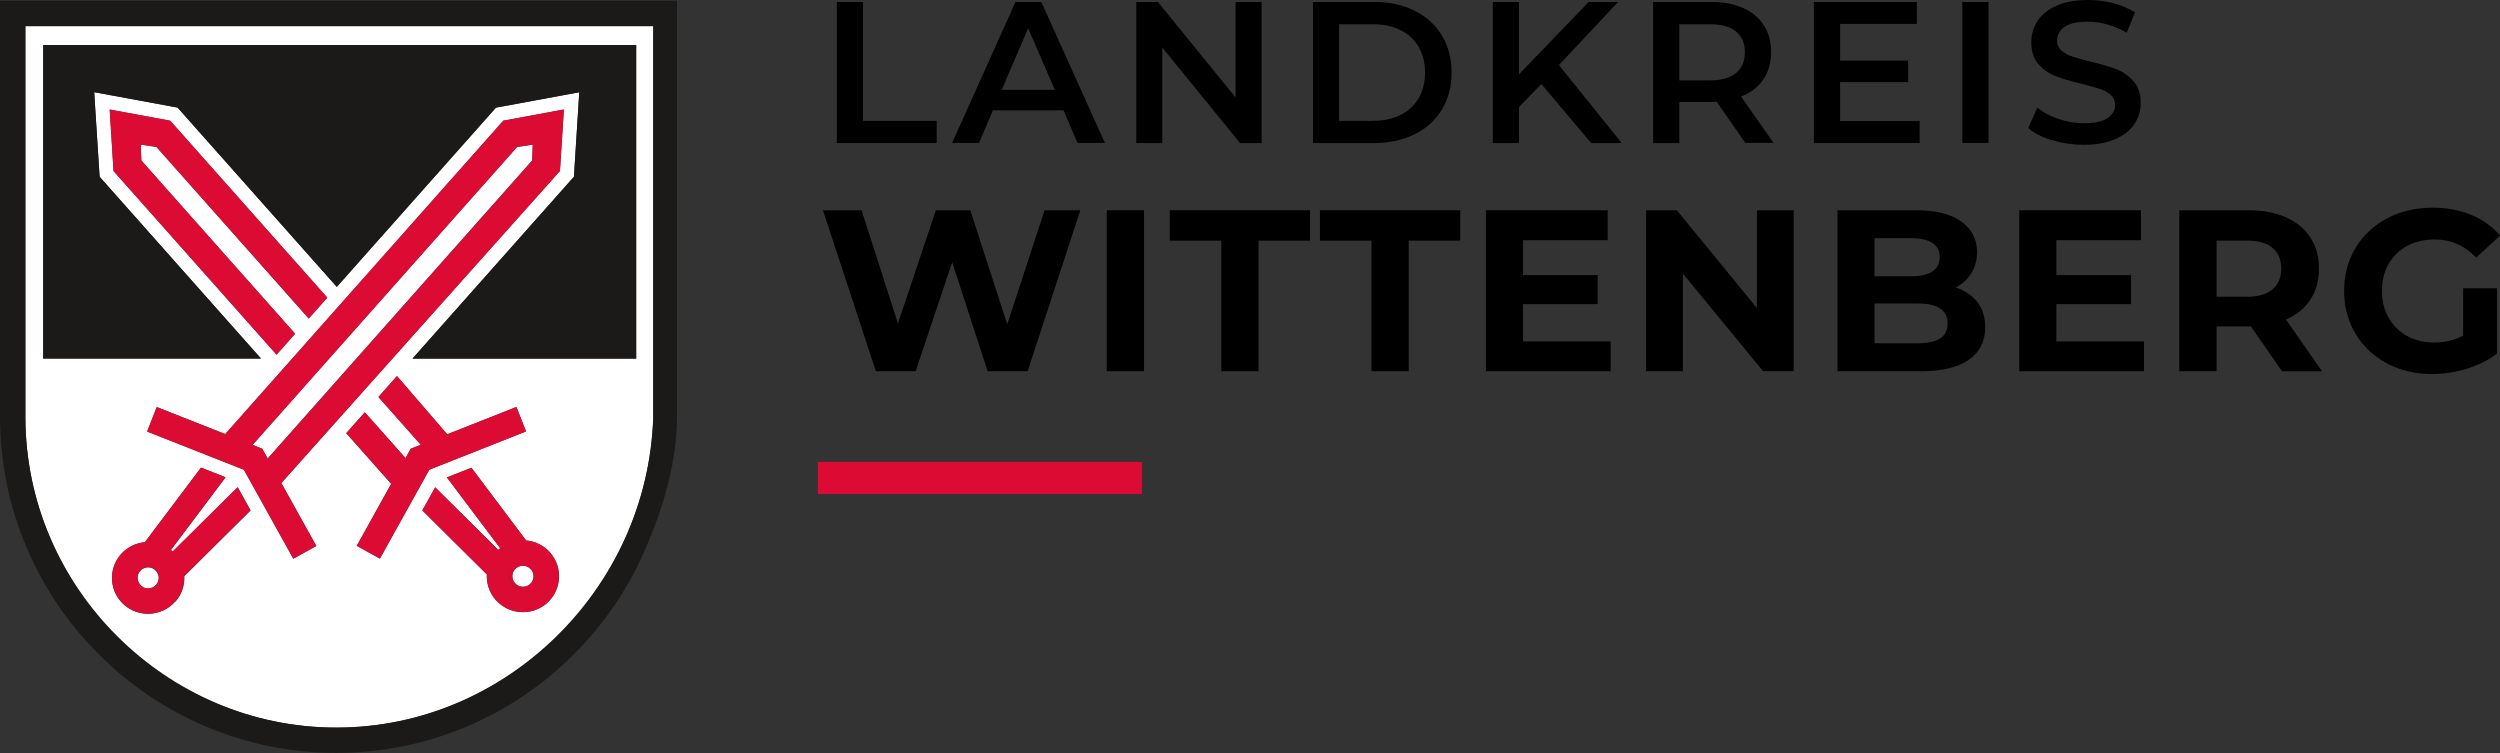 <?xml version="1.0" encoding="UTF-8"?>
<svg id="Ebene_2" data-name="Ebene 2" xmlns="http://www.w3.org/2000/svg" viewBox="0 0 241.36 72.7">
  <rect x="0" y="0" width="241.36" height="72.7" fill="#333333" stroke="none"/>
  <defs>
    <style>
      .cls-1 {
        fill: #fff;
      }

      .cls-2 {
        fill: #db0b34;
      }

      .cls-3 {
        fill: #1c1a19;
      }
    </style>
  </defs>
  <g id="Ebene_1-2" data-name="Ebene 1">
    <polygon points="80.79 .19 80.79 13.81 90.43 13.81 90.43 11.67 83.32 11.67 83.32 .19 80.79 .19"/>
    <path d="M99.26,2.72l2.57,5.95h-5.12l2.55-5.95Zm-1.22-2.53l-6.12,13.61h2.6l1.34-3.15h6.81l1.36,3.15h2.64L100.53,.19h-2.49Z"/>
    <polygon points="119.29 .19 119.29 9.41 111.79 .19 109.7 .19 109.7 13.81 112.21 13.81 112.21 4.59 119.72 13.81 121.8 13.81 121.8 .19 119.29 .19"/>
    <path d="M126.76,.19h5.95c1.45,0,2.74,.28,3.87,.85,1.13,.56,2,1.36,2.63,2.39,.62,1.03,.93,2.22,.93,3.57s-.31,2.54-.93,3.57c-.62,1.03-1.5,1.83-2.63,2.39-1.13,.56-2.42,.85-3.87,.85h-5.95V.19Zm5.83,11.47c1,0,1.88-.19,2.63-.57,.76-.38,1.34-.93,1.75-1.63,.41-.71,.61-1.53,.61-2.46s-.2-1.75-.61-2.46c-.41-.71-.99-1.25-1.75-1.63-.76-.38-1.64-.57-2.63-.57h-3.31V11.67h3.31Z"/>
    <polygon points="148.81 8.11 146.65 10.33 146.65 13.81 144.12 13.81 144.12 .19 146.65 .19 146.65 7.17 153.38 .19 156.22 .19 150.5 6.28 156.57 13.81 153.61 13.81 148.81 8.11"/>
    <path d="M168.51,13.81l-2.78-3.99c-.12,.01-.29,.02-.53,.02h-3.07v3.97h-2.53V.19h5.6c1.18,0,2.21,.19,3.08,.58,.88,.39,1.55,.95,2.01,1.67,.47,.73,.7,1.59,.7,2.59s-.25,1.91-.75,2.64c-.5,.74-1.21,1.29-2.15,1.65l3.13,4.47h-2.72Zm-.91-10.77c-.57-.47-1.41-.7-2.51-.7h-2.96V7.76h2.96c1.1,0,1.94-.24,2.51-.71,.57-.47,.86-1.14,.86-2.01s-.29-1.54-.86-2"/>
    <polygon points="185.33 11.69 185.33 13.81 175.12 13.81 175.12 .19 185.06 .19 185.06 2.31 177.65 2.31 177.65 5.85 184.22 5.85 184.22 7.93 177.65 7.93 177.65 11.69 185.33 11.69"/>
    <rect x="189.45" y=".19" width="2.53" height="13.61"/>
    <path d="M198.13,13.55c-.98-.3-1.75-.69-2.32-1.19l.88-1.96c.56,.44,1.24,.8,2.05,1.08s1.62,.42,2.44,.42c1.01,0,1.77-.16,2.27-.49,.5-.32,.75-.75,.75-1.28,0-.39-.14-.71-.42-.96-.28-.25-.63-.45-1.06-.59-.43-.14-1.01-.3-1.75-.49-1.04-.25-1.88-.49-2.52-.74-.64-.25-1.19-.63-1.65-1.16-.46-.52-.69-1.23-.69-2.13,0-.75,.2-1.43,.61-2.05,.41-.62,1.02-1.11,1.85-1.47,.82-.36,1.83-.54,3.02-.54,.83,0,1.65,.1,2.45,.31,.8,.21,1.5,.51,2.08,.89l-.8,1.96c-.6-.35-1.22-.62-1.87-.8-.65-.18-1.28-.27-1.89-.27-1,0-1.74,.17-2.23,.5-.49,.34-.73,.79-.73,1.34,0,.39,.14,.71,.42,.95,.28,.25,.63,.44,1.06,.58,.43,.14,1.01,.3,1.75,.49,1.01,.23,1.84,.48,2.49,.73,.65,.25,1.2,.64,1.66,1.16,.46,.52,.69,1.22,.69,2.1,0,.75-.2,1.43-.61,2.04-.41,.61-1.03,1.1-1.86,1.46-.83,.36-1.84,.54-3.03,.54-1.05,0-2.06-.15-3.04-.45"/>
    <polygon points="104.3 20.3 99.21 35.84 95.35 35.84 91.93 25.32 88.4 35.84 84.56 35.84 79.45 20.3 83.18 20.3 86.69 31.23 90.35 20.3 93.68 20.3 97.24 31.31 100.85 20.3 104.3 20.3"/>
    <rect x="106.85" y="20.3" width="3.6" height="15.54"/>
    <polygon points="117.91 23.23 112.93 23.23 112.93 20.3 126.48 20.3 126.48 23.23 121.5 23.23 121.5 35.84 117.91 35.84 117.91 23.23"/>
    <polygon points="132.41 23.23 127.43 23.23 127.43 20.3 140.98 20.3 140.98 23.23 136 23.23 136 35.84 132.41 35.84 132.41 23.23"/>
    <polygon points="155.5 32.96 155.5 35.84 143.46 35.84 143.46 20.3 155.21 20.3 155.21 23.19 147.04 23.19 147.04 26.56 154.25 26.56 154.25 29.36 147.04 29.36 147.04 32.96 155.5 32.96"/>
    <polygon points="173.17 20.3 173.17 35.84 170.22 35.84 162.47 26.41 162.47 35.84 158.92 35.84 158.92 20.3 161.89 20.3 169.62 29.74 169.62 20.3 173.17 20.3"/>
    <path d="M190.91,29.17c.5,.66,.75,1.47,.75,2.43,0,1.36-.53,2.41-1.59,3.14-1.06,.73-2.6,1.1-4.63,1.1h-8.04v-15.54h7.59c1.89,0,3.35,.36,4.36,1.09,1.01,.73,1.52,1.71,1.52,2.95,0,.76-.18,1.43-.54,2.02-.36,.59-.87,1.06-1.52,1.4,.89,.28,1.58,.75,2.09,1.41m-9.93-6.16v3.66h3.58c.89,0,1.56-.15,2.02-.47,.46-.31,.69-.77,.69-1.38s-.23-1.06-.69-1.36c-.46-.3-1.13-.46-2.02-.46h-3.58Zm6.34,9.66c.48-.31,.72-.79,.72-1.44,0-1.29-.95-1.93-2.86-1.93h-4.2v3.84h4.2c.95,0,1.66-.16,2.14-.47"/>
    <polygon points="206.99 32.96 206.99 35.84 194.95 35.84 194.95 20.3 206.7 20.3 206.7 23.19 198.53 23.19 198.53 26.56 205.74 26.56 205.74 29.36 198.53 29.36 198.53 32.96 206.99 32.96"/>
    <path d="M220.31,35.84l-3-4.33h-3.31v4.33h-3.6v-15.54h6.73c1.38,0,2.57,.23,3.59,.69,1.01,.46,1.8,1.11,2.34,1.95,.55,.84,.82,1.84,.82,3s-.28,2.15-.83,2.99-1.34,1.48-2.36,1.92l3.49,4.99h-3.86Zm-.91-11.91c-.56-.47-1.39-.7-2.47-.7h-2.93v5.42h2.93c1.08,0,1.9-.24,2.47-.71,.56-.47,.84-1.14,.84-2s-.28-1.54-.84-2.01"/>
    <path d="M237.78,27.83h3.29v6.31c-.84,.64-1.82,1.12-2.93,1.46-1.11,.34-2.23,.51-3.35,.51-1.61,0-3.07-.34-4.35-1.03-1.29-.69-2.3-1.64-3.03-2.86-.73-1.22-1.1-2.6-1.1-4.14s.37-2.92,1.1-4.14c.73-1.22,1.75-2.18,3.05-2.86,1.3-.69,2.77-1.03,4.4-1.03,1.36,0,2.6,.23,3.71,.69,1.11,.46,2.04,1.12,2.8,2l-2.31,2.13c-1.11-1.17-2.45-1.75-4.02-1.75-.99,0-1.87,.21-2.64,.62-.77,.41-1.37,1-1.8,1.75-.43,.76-.64,1.62-.64,2.6s.21,1.82,.64,2.58,1.03,1.34,1.79,1.77c.76,.42,1.63,.63,2.61,.63,1.04,0,1.97-.22,2.8-.67v-4.55Z"/>
    <rect class="cls-2" x="78.96" y="44.59" width="31.28" height="3.1"/>
    <polygon class="cls-1" points="24.38 42.95 25.31 43.32 25.84 44.27 51.38 15.49 51.43 13.96 49.92 14.19 24.38 42.95"/>
    <path class="cls-1" d="M50.49,54.61c-.21,0-.42,.07-.6,.2-.02,.02-.05,.03-.07,.05-.43,.37-.47,1.01-.1,1.44,.2,.23,.49,.35,.77,.35,.12,0,.23-.02,.35-.06,.12-.04,.23-.1,.33-.19,.43-.37,.47-1.02,.1-1.44-.2-.23-.49-.35-.77-.35"/>
    <path class="cls-1" d="M14.3,54.77c-.29,0-.57,.12-.77,.35-.16,.18-.24,.4-.25,.62-.01,.3,.1,.6,.35,.82,.19,.17,.43,.25,.67,.25,.29,0,.57-.12,.77-.35,.19-.22,.27-.49,.25-.76-.02-.25-.14-.5-.35-.68-.19-.17-.43-.25-.67-.25"/>
    <path class="cls-1" d="M2.45,2.52V40.22c0,16.55,13.47,30.02,30.02,30.02s30.03-13.41,30.59-29.9V2.52H2.45Zm14.47,55.55c-.69,.79-1.66,1.19-2.63,1.19-.81,0-1.63-.28-2.29-.85-1.45-1.26-1.6-3.45-.33-4.89,.61-.7,1.45-1.09,2.32-1.17l5.42-7.2,2.37,.93-5.28,7.02s.07,.05,.1,.08c.03,.03,.06,.05,.09,.08l6.27-6.21,1.24,2.23-6.4,6.35c.04,.87-.24,1.75-.85,2.45m13.6-5.37l-2.22,1.23-4.78-8.6-9.33-3.69,.93-2.35,6.61,2.61L48.59,11.65l5.85-1.08-.38,5.93-26.9,30.13,3.37,6.06ZM13.64,15.49l14.85,16.73-1.79,2.02L10.96,16.51l-.37-5.93,5.85,1.08,15.16,17.08-1.79,2.02L15.11,14.19l-1.51-.23,.05,1.53Zm20.8,37.21l3.33-5.99-4.34-4.89,1.79-2.02,3.93,4.43,.51-.91,.97-.38-4.09-4.61,1.7-1.92,.09-.1,.09,.1,4.76,5.52,6.68-2.64,.93,2.35-9.33,3.69-4.78,8.6-2.22-1.23Zm18.34,5.55c-.66,.57-1.48,.85-2.29,.85-.97,0-1.94-.4-2.63-1.19-.62-.7-.9-1.58-.85-2.45l-6.23-6.18,1.24-2.23,6.09,6.04s.06-.05,.09-.08c.03-.03,.07-.05,.1-.08l-5.15-6.84,2.37-.93,5.28,7.02c.86,.08,1.7,.47,2.32,1.17,1.26,1.44,1.11,3.63-.33,4.89m8.64-23.62h-21.6l15.27-17.2,.31-.35,.03-.47,.38-5.93,.11-1.76-1.73,.32-5.85,1.08-.47,.09-.31,.35-15.05,16.95L17.46,10.74l-.32-.35-.47-.09-5.85-1.08-1.73-.32,.11,1.76,.38,5.93,.03,.47,.31,.35,15.27,17.2H4.17V4.35H61.42v30.27Z"/>
    <path class="cls-3" d="M0,40.22c0,4.37,.86,8.62,2.56,12.62,1.64,3.87,3.98,7.34,6.97,10.32,2.98,2.99,6.46,5.33,10.32,6.97,4.01,1.7,8.25,2.56,12.62,2.56s8.62-.86,12.62-2.56c3.86-1.64,7.34-3.98,10.32-6.97,2.99-2.99,5.33-6.46,6.97-10.32,1.7-4,2.98-8.25,2.98-12.62V.07H0V40.22Zm2.45-3.81V2.52H63.07V40.35c-.57,16.49-14.29,29.9-30.6,29.9S2.45,56.78,2.45,40.22v-3.81Z"/>
    <polygon class="cls-3" points="9.93 17.42 9.62 17.07 9.59 16.59 9.21 10.66 9.1 8.9 10.84 9.22 16.68 10.3 17.15 10.38 17.46 10.74 32.51 27.69 47.56 10.74 47.87 10.38 48.34 10.3 54.19 9.22 55.92 8.9 55.81 10.66 55.44 16.59 55.41 17.07 55.09 17.42 39.82 34.62 61.42 34.62 61.42 4.35 4.17 4.35 4.17 34.62 25.2 34.62 9.93 17.42"/>
    <path class="cls-2" d="M14.3,54.77c.24,0,.48,.08,.67,.25,.21,.18,.32,.43,.35,.68,.01-.3-.1-.6-.35-.82-.19-.17-.43-.25-.67-.25-.29,0-.57,.12-.77,.35-.19,.22-.27,.49-.25,.76,.01-.22,.09-.44,.25-.62,.2-.23,.49-.35,.77-.35"/>
    <path class="cls-2" d="M54.44,10.57l-5.85,1.08-26.86,30.26-6.61-2.61-.93,2.37,9.35,3.69,4.77,8.58,2.22-1.24-3.37-6.06,26.9-30.13,.38-5.93Zm-3.05,4.92l-25.54,28.78-.53-.95-.93-.37L49.92,14.19l1.51-.23-.04,1.53Z"/>
    <path class="cls-2" d="M49.71,56.3c-.37-.42-.33-1.07,.1-1.44,.02-.02,.05-.04,.07-.05-.12,.04-.23,.1-.33,.19-.43,.37-.47,1.02-.1,1.44,.2,.23,.49,.35,.77,.35,.21,0,.42-.07,.6-.2-.11,.04-.23,.06-.35,.06-.29,0-.57-.12-.77-.35"/>
    <polygon class="cls-2" points="29.8 30.74 31.59 28.73 16.43 11.65 10.59 10.57 10.96 16.51 26.7 34.24 28.49 32.22 13.64 15.49 13.59 13.96 15.11 14.19 29.8 30.74"/>
    <polygon class="cls-2" points="41.48 45.34 50.78 41.66 49.85 39.29 43.17 41.93 38.41 36.41 38.32 36.31 38.23 36.41 36.53 38.33 40.62 42.94 39.66 43.32 39.15 44.23 35.22 39.81 33.43 41.82 37.77 46.71 34.44 52.7 36.67 53.93 41.44 45.35 41.48 45.34"/>
    <path class="cls-2" d="M16.68,53.26s-.06-.05-.09-.08c-.03-.03-.07-.05-.1-.08l5.28-7.02-2.37-.94-5.41,7.2c-.86,.08-1.7,.47-2.32,1.17-1.26,1.44-1.11,3.63,.33,4.89,.66,.57,1.48,.85,2.29,.85,.97,0,1.94-.4,2.63-1.19,.62-.7,.89-1.58,.85-2.45l6.4-6.35-1.24-2.23-6.27,6.21Zm-1.6,3.2c-.2,.23-.49,.35-.77,.35-.24,0-.48-.08-.67-.25-.24-.21-.36-.52-.35-.82-.02-.27,.06-.54,.25-.76,.2-.23,.49-.35,.77-.35,.24,0,.48,.08,.67,.25,.25,.21,.36,.52,.35,.82,.02,.27-.06,.54-.25,.76"/>
    <path class="cls-2" d="M53.11,53.35c-.61-.7-1.45-1.1-2.32-1.17l-5.28-7.02-2.37,.93,5.15,6.84s-.07,.05-.1,.08c-.03,.03-.06,.05-.09,.08l-6.09-6.04-1.24,2.23,6.23,6.18c-.04,.86,.24,1.75,.85,2.45,.69,.78,1.65,1.19,2.63,1.19,.81,0,1.63-.28,2.29-.85,1.45-1.26,1.6-3.45,.33-4.89m-1.95,3.05c-.1,.09-.21,.15-.33,.19-.18,.13-.39,.2-.6,.2-.29,0-.57-.12-.77-.35-.37-.42-.33-1.07,.1-1.44,.1-.09,.21-.15,.33-.19,.18-.13,.39-.2,.6-.2,.29,0,.57,.12,.77,.35,.37,.42,.33,1.07-.1,1.44"/>
  </g>
</svg>